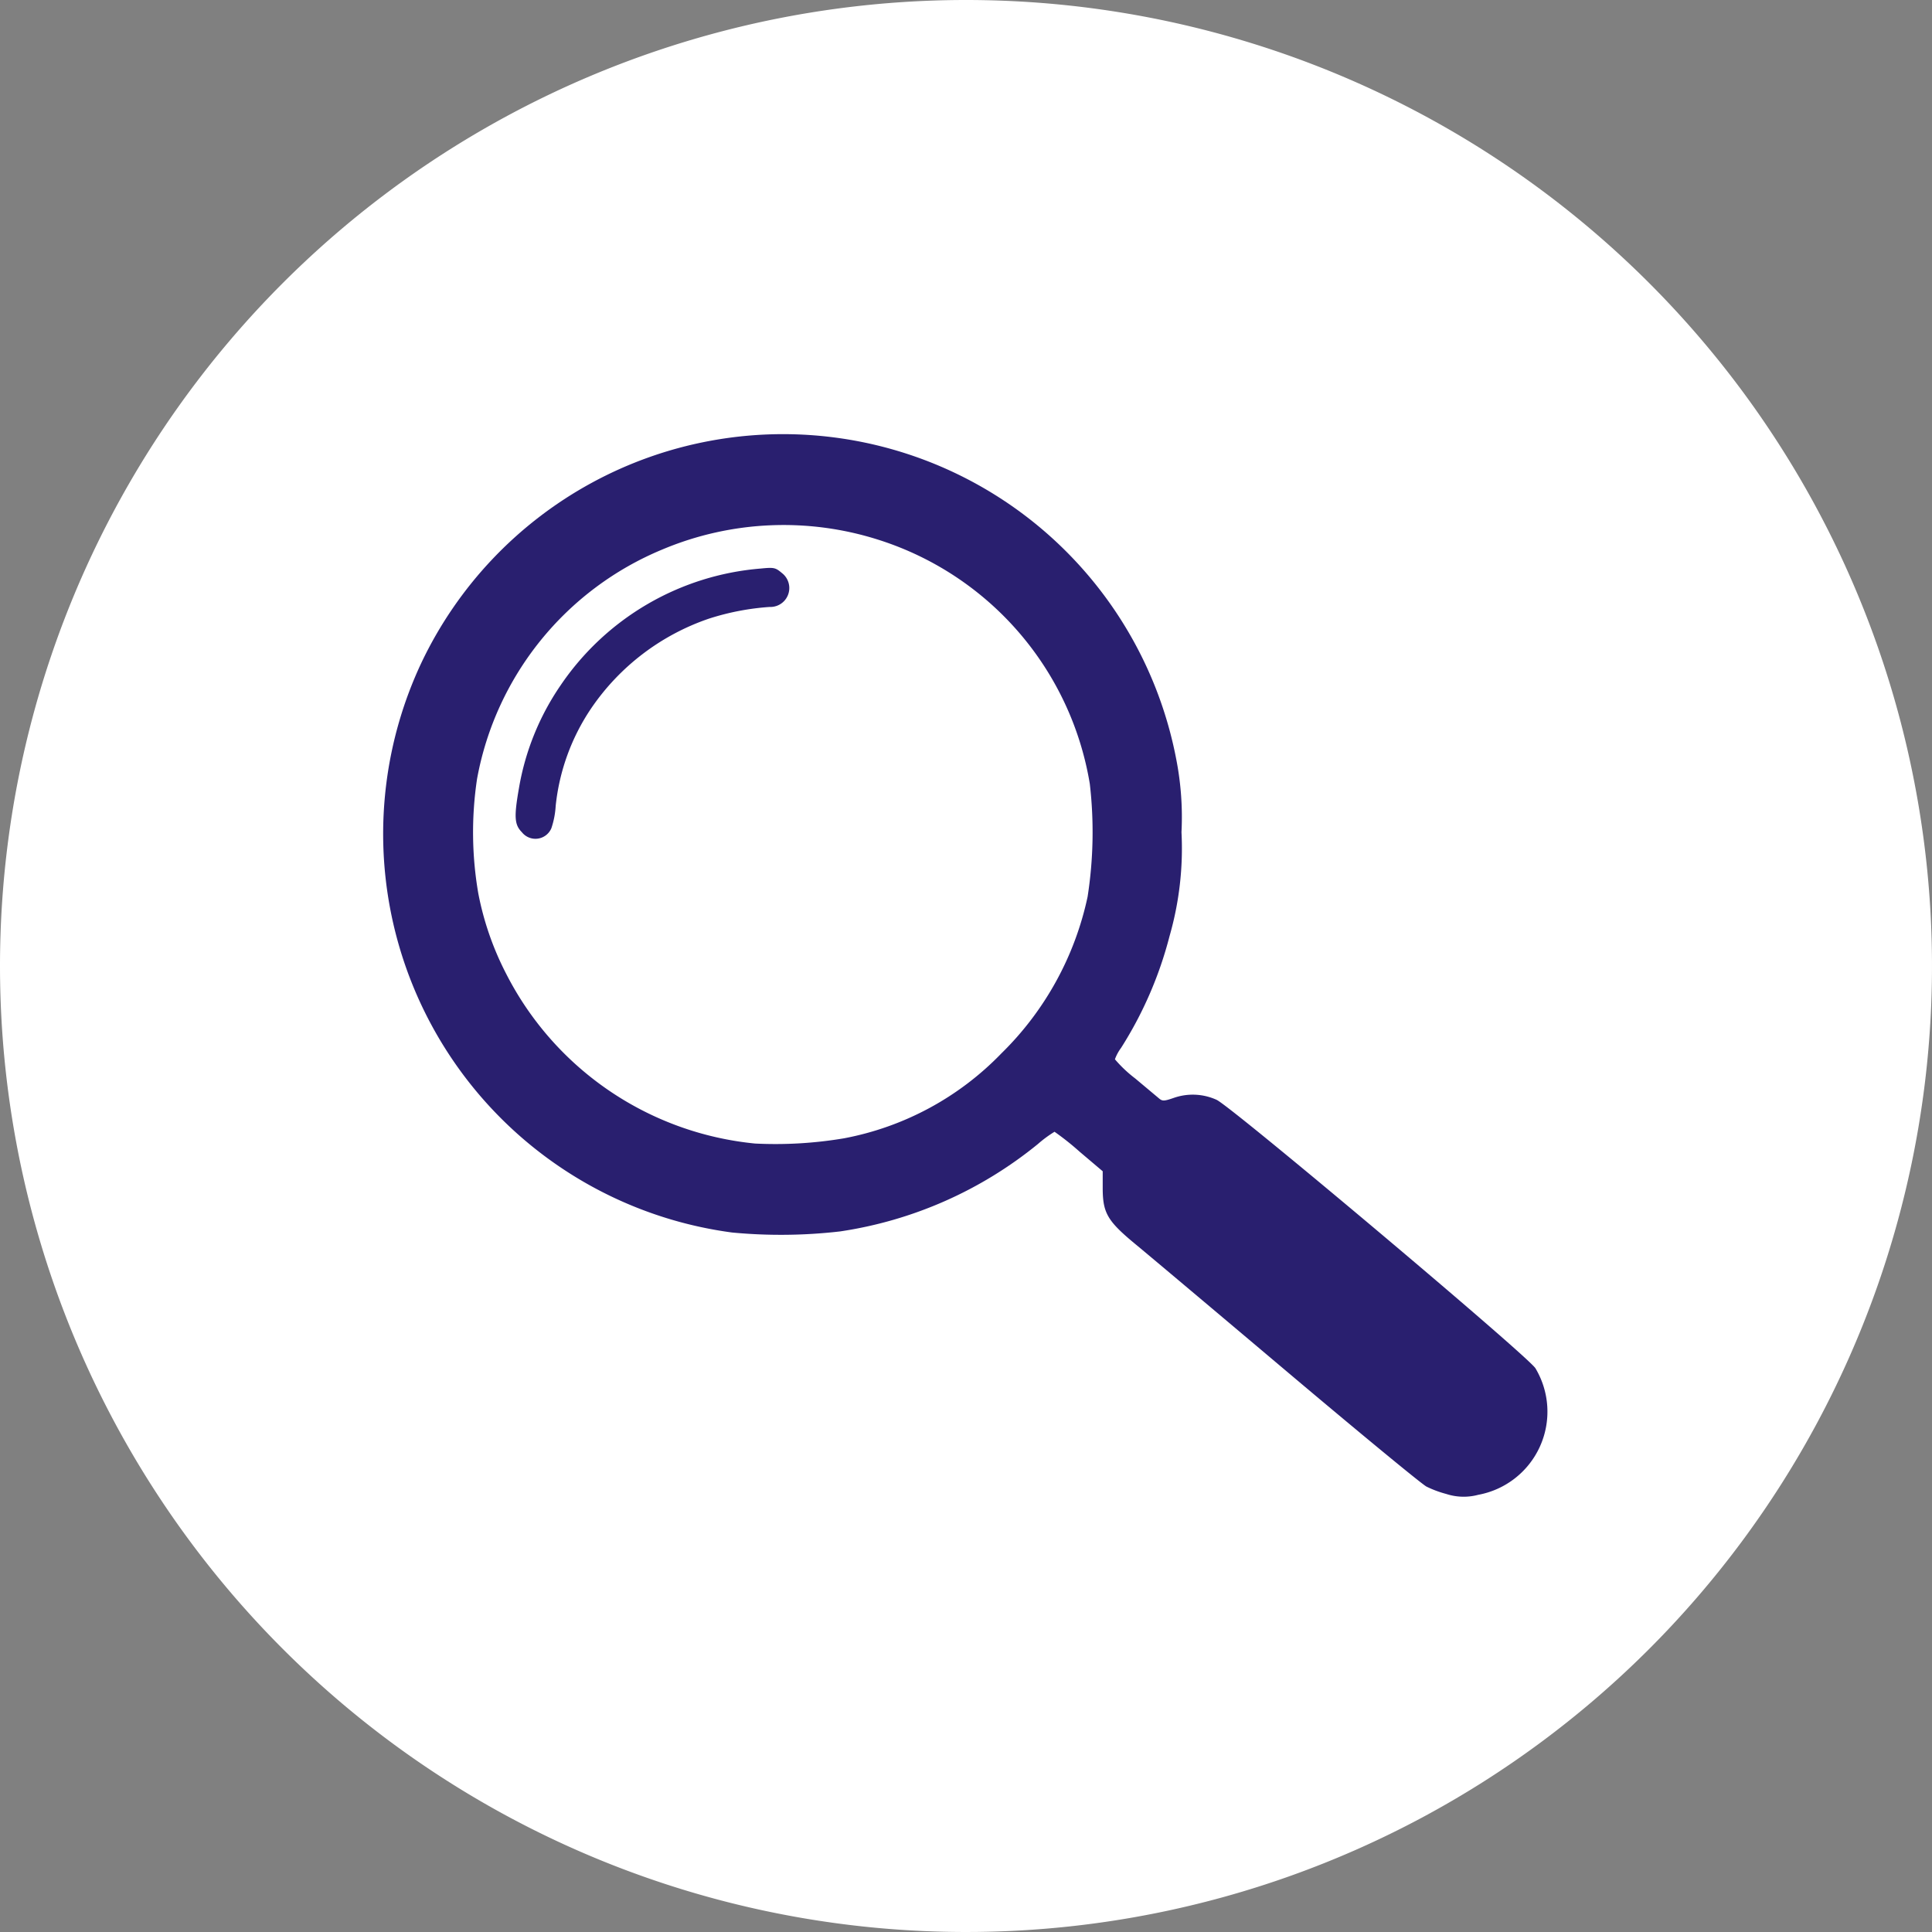 <svg xmlns="http://www.w3.org/2000/svg" xmlns:xlink="http://www.w3.org/1999/xlink" width="95" height="95" viewBox="0 0 95 95">
  <rect x="0" y="0" width="95" height="95" fill="#808080" stroke="none"/>
  <defs>
    <clipPath id="clip-path">
      <rect id="Rectangle_1997" data-name="Rectangle 1997" width="57.341" height="52.3" fill="none"/>
    </clipPath>
  </defs>
  <g id="advantages-3" transform="translate(-269 -4366)">
    <path id="Path_385" data-name="Path 385" d="M47.5,0A47.5,47.5,0,1,1,0,47.5,47.5,47.5,0,0,1,47.5,0Z" transform="translate(269 4366)" fill="#fff"/>
    <g id="Layer_1" data-name="Layer 1" transform="translate(287.832 4387.35)">
      <g id="Group_1052" data-name="Group 1052" clip-path="url(#clip-path)">
        <path id="Path_373" data-name="Path 373" d="M52.31,52.349a5.145,5.145,0,0,1-.968-.361c-.237-.125-3.309-2.657-6.828-5.626s-6.892-5.808-7.5-6.308c-1.36-1.127-1.59-1.521-1.592-2.74l0-.831-1.146-.971a13.285,13.285,0,0,0-1.223-.971,5.944,5.944,0,0,0-.814.6,20.038,20.038,0,0,1-9.728,4.3,25.381,25.381,0,0,1-5.32.053A19.774,19.774,0,0,1,1.922,11.477a19.686,19.686,0,0,1,37.124,4.785,14.8,14.8,0,0,1,.25,3.549,15.621,15.621,0,0,1-.587,5.109,19.116,19.116,0,0,1-2.386,5.5,2.178,2.178,0,0,0-.3.557,6.3,6.3,0,0,0,.995.941l1.178.987c.159.134.249.132.691-.019a2.832,2.832,0,0,1,2.137.085c.783.373,15.284,12.579,15.677,13.2a4.157,4.157,0,0,1-2.815,6.222,2.772,2.772,0,0,1-1.571-.042h0ZM22.695,34.864a14.484,14.484,0,0,0,7.747-4.179,15.22,15.22,0,0,0,4.237-7.7,20.654,20.654,0,0,0,.109-5.55A15.192,15.192,0,0,0,24.474,5.457a15.361,15.361,0,0,0-10.715.457,15.157,15.157,0,0,0-9.1,11.266,17.673,17.673,0,0,0,.06,5.642,14.568,14.568,0,0,0,1.362,3.934A15.425,15.425,0,0,0,18.33,35.12a20.281,20.281,0,0,0,4.365-.256h0ZM6.869,19.819c-.374-.374-.4-.751-.15-2.18a12.687,12.687,0,0,1,2.034-5.032A13.175,13.175,0,0,1,18.6,6.847c.658-.065.728-.05,1.048.22a.931.931,0,0,1-.606,1.668,12.519,12.519,0,0,0-2.976.573,11.487,11.487,0,0,0-5.8,4.418,10.5,10.5,0,0,0-1.742,4.792,4.155,4.155,0,0,1-.213,1.1.85.85,0,0,1-1.444.2h0Z" transform="translate(-0.032 -0.24)" fill="#291f6f"/>
      </g>
    </g>
  </g>
</svg>
